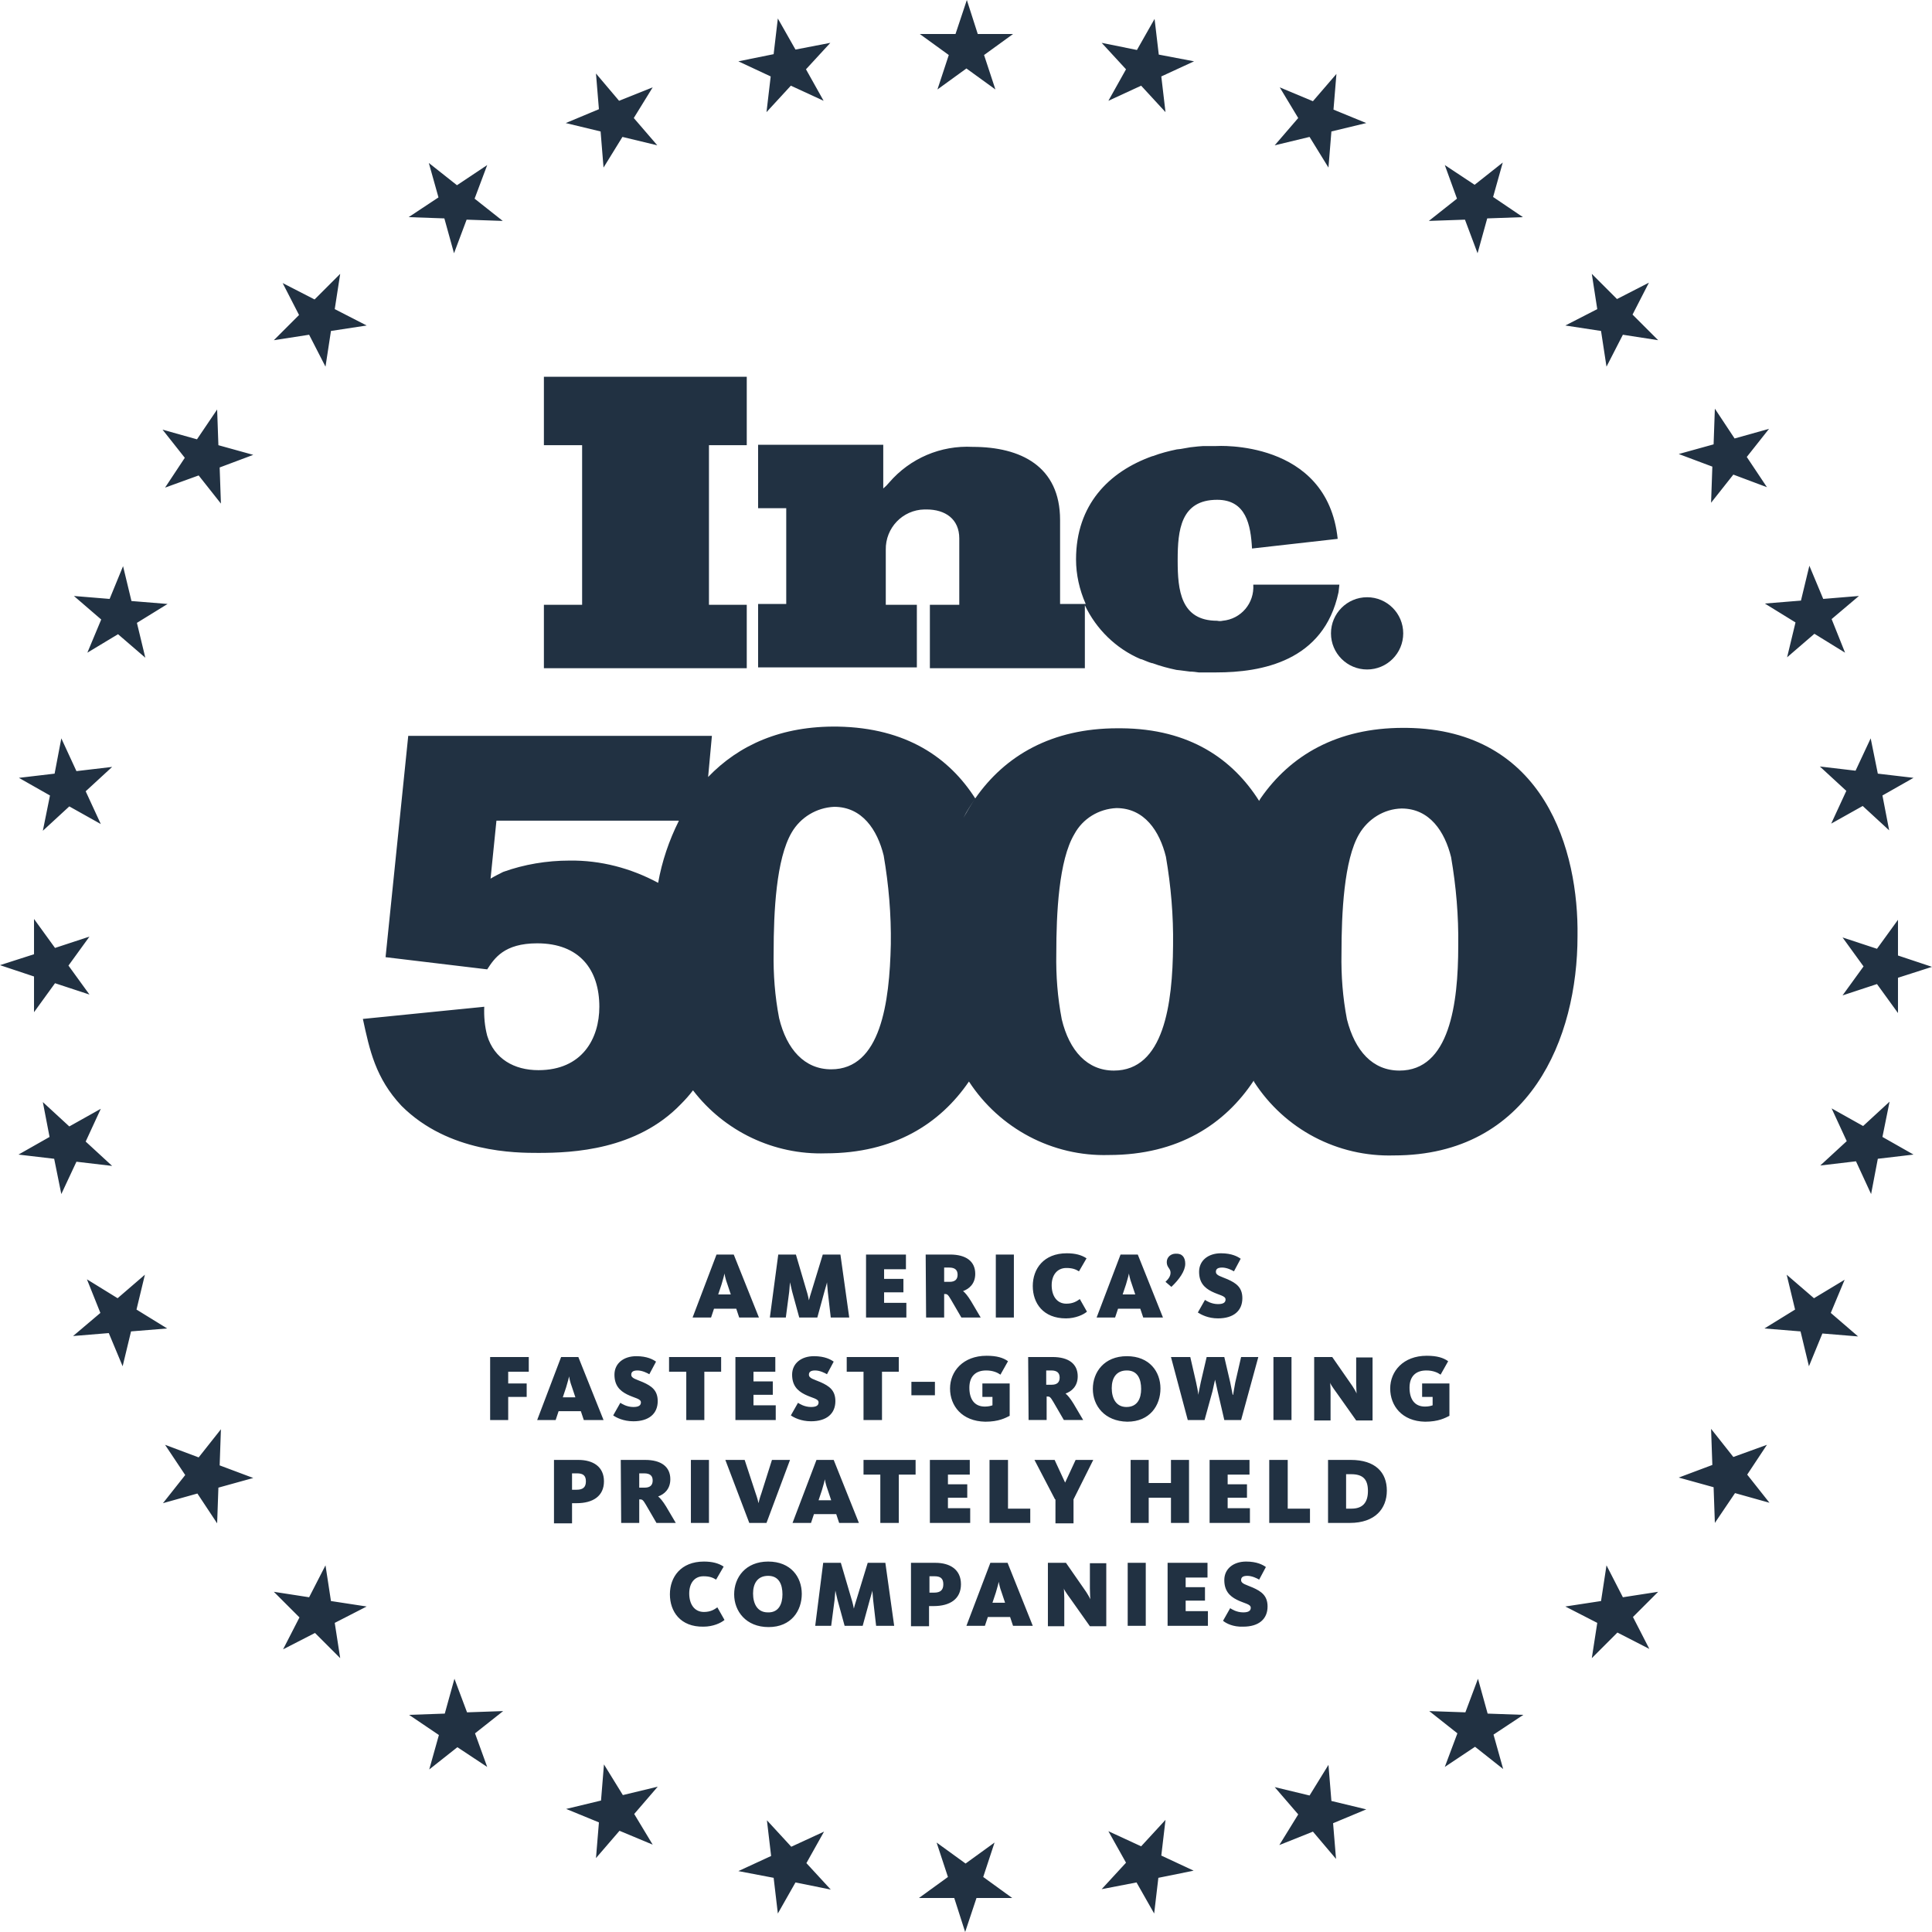 <svg version="1.1" 
  xmlns="http://www.w3.org/2000/svg" x="0" y="0" viewBox="0 0 460 460" xml:space="preserve">
  <style>.st0{fill:#213142}</style>
  <path class="st0" d="M241.2 8.1l-6.9 5 2.7 8.2-6.9-5-6.9 5 2.7-8.2-6.9-5h8.5l2.7-8.1 2.6 8.1h8.4zm-22.4 443.8l6.9-5-2.7-8.2 6.9 5 6.9-5-2.7 8.2 6.9 5h-8.5l-2.7 8.1-2.6-8.1h-8.4zm233.1-210.7l-5-6.9-8.2 2.7 5-6.9-5-6.9 8.2 2.7 5-6.9v8.5l8.1 2.7-8.1 2.6v8.4zM8.1 218.8l5 6.9 8.2-2.7-5 6.9 5 6.9-8.2-2.7-5 6.9v-8.5L0 229.8l8.1-2.6v-8.4zM394.8 81l-8.4-1.3-3.9 7.6-1.3-8.5-8.5-1.3 7.6-3.9-1.3-8.4 6 6 7.6-3.9-3.9 7.6 6.1 6.1zM65.2 379l8.4 1.3 3.9-7.6 1.3 8.5 8.5 1.3-7.6 3.9 1.3 8.4-6-6-7.6 3.9 3.9-7.6-6.1-6.1zM379 394.8l1.3-8.4-7.6-3.9 8.5-1.3 1.3-8.5 3.9 7.6 8.4-1.3-6 6 3.9 7.6-7.6-3.9-6.1 6.1zM81 65.2l-1.3 8.4 7.6 3.9-8.5 1.3-1.3 8.5-3.9-7.6-8.4 1.3 6-6-3.9-7.6 7.6 3.9 6.1-6.1zm74.4-44.4l-4.5 7.3 5.6 6.5-8.3-2-4.5 7.3-.7-8.6-8.3-2 7.9-3.3-.7-8.5 5.5 6.5 8-3.2zm149.2 418.5l4.5-7.3-5.6-6.5 8.3 2 4.5-7.3.7 8.6 8.3 2-7.9 3.3.7 8.5-5.5-6.5-8 3.2zm134.7-283.9l-7.3-4.5-6.5 5.6 2-8.3-7.3-4.5 8.6-.7 2-8.3 3.3 7.9 8.5-.7-6.5 5.5 3.2 8zM20.7 304.6l7.3 4.5 6.5-5.6-2 8.3 7.3 4.5-8.6.7-2 8.3-3.3-7.9-8.5.7 6.5-5.5-3.2-8zM325.3 29.3l-8.3 2-.7 8.6-4.5-7.3-8.3 2 5.6-6.5-4.4-7.3 7.9 3.3 5.6-6.5-.7 8.5 7.8 3.2zM134.8 430.7l8.3-2 .7-8.6 4.5 7.3 8.3-2-5.6 6.5 4.4 7.3-7.9-3.3-5.6 6.5.7-8.5-7.8-3.2zm295.9-105.4l-2-8.3-8.6-.7 7.3-4.5-2-8.3 6.5 5.6 7.3-4.4-3.3 7.9 6.5 5.6-8.5-.7-3.2 7.8zM29.3 134.8l2 8.3 8.6.7-7.3 4.5 2 8.3-6.5-5.6-7.3 4.4 3.3-7.9-6.5-5.6 8.5.7 3.2-7.8zM197.7 10.2l-5.8 6.3 4.2 7.5-7.8-3.6-5.8 6.3 1-8.5-7.7-3.6 8.4-1.7 1-8.5 4.2 7.4 8.3-1.6zm64.6 439.6l5.8-6.3-4.2-7.5 7.8 3.6 5.8-6.3-1 8.5 7.7 3.6-8.4 1.7-1 8.5-4.2-7.4-8.3 1.6zM449.8 197.7l-6.3-5.8-7.5 4.2 3.6-7.8-6.3-5.8 8.5 1 3.6-7.7 1.7 8.4 8.5 1-7.4 4.2 1.6 8.3zM10.2 262.4l6.3 5.8L24 264l-3.6 7.8 6.3 5.8-8.5-1-3.6 7.7-1.7-8.4-8.5-1 7.4-4.2-1.6-8.3zM362.6 51.7l-8.5.3-2.3 8.3-3-8-8.6.3 6.7-5.3-2.9-8 7.1 4.7 6.7-5.3-2.3 8.2 7.1 4.8zM97.4 408.3l8.5-.3 2.3-8.3 3 8 8.6-.3-6.7 5.3 2.9 8-7.1-4.7-6.7 5.3 2.3-8.2-7.1-4.8zM408.3 362.6l-.3-8.5-8.3-2.3 8-3-.3-8.6 5.3 6.7 8-2.9-4.7 7.1 5.3 6.7-8.2-2.3-4.8 7.1zM51.7 97.5l.3 8.5 8.3 2.3-8 3 .3 8.6-5.3-6.7-8 2.9L44 109l-5.3-6.7 8.2 2.3 4.8-7.1zM116 39.3l-3 8 6.7 5.3-8.6-.3-3 8-2.3-8.3-8.5-.3 7.1-4.7-2.3-8.2 6.7 5.3 7.2-4.8zm228 381.4l3-8-6.7-5.3 8.6.3 3-8 2.3 8.3 8.5.3-7.1 4.7 2.3 8.2-6.7-5.3-7.2 4.8zM420.7 116l-8-3-5.3 6.7.3-8.6-8-3 8.3-2.3.3-8.5 4.7 7.1 8.2-2.3-5.3 6.7 4.8 7.2zM39.3 344l8 3 5.3-6.7-.3 8.6 8 3-8.3 2.3-.3 8.5-4.7-7.1-8.2 2.3 5.3-6.7-4.8-7.2zM284.3 14.6l-7.8 3.6 1 8.5-5.8-6.3-7.8 3.6 4.2-7.5-5.8-6.3 8.4 1.7 4.2-7.4 1 8.5 8.4 1.6zM175.8 445.5l7.8-3.6-1-8.5 5.8 6.3 7.8-3.6-4.2 7.5 5.8 6.3-8.4-1.7-4.2 7.4-1-8.5-8.4-1.6zM445.5 284.3l-3.6-7.8-8.5 1 6.3-5.8-3.6-7.8 7.5 4.2 6.3-5.8-1.7 8.4 7.4 4.2-8.5 1-1.6 8.4zM14.6 175.8l3.6 7.8 8.5-1-6.3 5.8 3.6 7.8-7.5-4.2-6.3 5.8 1.7-8.4-7.4-4.2 8.5-1 1.6-8.4zM170.6 298.7h4.1l6 15H176l-.7-2.1H170l-.7 2.1h-4.4l5.7-15zm3.4 9.5l-.8-2.4c-.5-1.3-.7-2.5-.7-2.6 0 .1-.3 1.3-.7 2.6l-.8 2.4h3zm11.3-9.5h4.2l2.5 8.5c.3.9.6 2.3.6 2.4 0-.1.4-1.5.7-2.4l2.6-8.5h4.2l2.1 15h-4.4l-.7-6.1c-.1-1.1-.2-2.1-.2-2.3 0 .2-.3 1.1-.6 2.2l-1.7 6.2h-4.3l-1.7-6.2c-.2-.9-.5-2.1-.5-2.2 0 .2-.1 1.3-.2 2.3l-.8 6.1h-3.8l2-15zm21 0h9.4v3.5h-5.2v2.3h4.6v3.2h-4.6v2.5h5.3v3.5h-9.6v-15h.1zm14.1 0h5.8c3.8 0 6 1.6 6 4.6 0 2.4-1.5 3.6-2.9 4.1.5.4 1.1 1.1 1.9 2.4l2.3 3.9h-4.6l-2.5-4.3c-.7-1.2-.9-1.3-1.4-1.3h-.2v5.6h-4.3l-.1-15zm5.7 6.5c1.3 0 1.9-.6 1.9-1.7s-.6-1.7-2-1.7h-1.2v3.4h1.3zm11-6.5h4.3v15h-4.3v-15zm8.8 7.5c0-4.1 2.6-7.8 8.1-7.8 2 0 3.5.4 4.7 1.2l-1.8 3.1c-.8-.5-1.6-.8-3-.8-2.2 0-3.5 1.7-3.5 4.1 0 2.5 1.2 4.4 3.5 4.4 1.6 0 2.5-.6 3.2-1.1l1.7 3c-.8.7-2.7 1.6-5 1.6-5.4 0-7.9-3.6-7.9-7.7zm20.9-7.5h4.1l6 15h-4.7l-.7-2.1h-5.3l-.7 2.1h-4.4l5.7-15zm3.5 9.5l-.8-2.4c-.5-1.3-.7-2.5-.7-2.6 0 .1-.3 1.3-.7 2.6l-.8 2.4h3zm11.9-7.3c0 1.7-1.4 3.7-3.3 5.5l-1.4-1.2c.7-.7 1.2-1.3 1.2-2.2 0-1-.9-1.2-.9-2.5 0-1.2 1-2 2.1-2 1.6-.1 2.3.9 2.3 2.4zm3 11.6l1.7-3c.3.2 1.5 1 3.1 1 1.3 0 1.8-.4 1.8-1.1 0-.9-1.5-1-3.3-1.9s-3-2.2-3-4.7c0-2.7 2.2-4.4 5.2-4.4 2.6 0 4 .8 4.7 1.3l-1.6 3c-.5-.3-1.7-.9-2.8-.9-1 0-1.5.3-1.5 1 0 .9 1.2 1.1 2.8 1.8 2 .9 3.5 1.9 3.5 4.5 0 3-2.1 4.8-5.8 4.8-2.4 0-4-.9-4.8-1.4zm-168.5 10.6h9.2v3.5H121v2.8h4.4v3.2H121v5.5h-4.3v-15zm16.9 0h4.1l6 15H139l-.7-2.1H133l-.7 2.1h-4.4l5.7-15zm3.4 9.6l-.8-2.4c-.5-1.3-.7-2.5-.7-2.6 0 .1-.3 1.3-.7 2.6l-.8 2.4h3zm9 4.3l1.7-3c.3.2 1.5 1 3.1 1 1.3 0 1.8-.4 1.8-1.1 0-.9-1.5-1-3.3-1.9s-3-2.2-3-4.7c0-2.7 2.2-4.4 5.2-4.4 2.6 0 4 .8 4.7 1.3l-1.6 3c-.5-.3-1.7-.9-2.8-.9-1 0-1.5.3-1.5 1 0 .9 1.2 1.1 2.8 1.8 2 .9 3.5 1.9 3.5 4.5 0 3-2.1 4.8-5.8 4.8-2.4 0-4.1-.9-4.8-1.4zm17.3-10.4h-4v-3.5h12.4v3.5h-4v11.5h-4.3v-11.5h-.1zm11.9-3.5h9.4v3.5h-5.2v2.3h4.6v3.2h-4.6v2.5h5.3v3.5h-9.6v-15h.1zm13.1 13.9l1.7-3c.3.2 1.5 1 3.1 1 1.3 0 1.8-.4 1.8-1.1 0-.9-1.5-1-3.3-1.9s-3-2.2-3-4.7c0-2.7 2.2-4.4 5.2-4.4 2.6 0 4 .8 4.7 1.3l-1.6 3c-.5-.3-1.7-.9-2.8-.9-1 0-1.5.3-1.5 1 0 .9 1.2 1.1 2.8 1.8 2 .9 3.5 1.9 3.5 4.5 0 3-2.1 4.8-5.8 4.8-2.4 0-4.1-.9-4.8-1.4zm17.3-10.4h-4v-3.5H214v3.5h-4v11.5h-4.4v-11.5zM217 329h5.6v3.2H217V329zm9.2 1.6c0-4.1 3.1-7.8 8.7-7.8 2.5 0 4 .5 5.1 1.3l-1.8 3.2c-.7-.5-1.8-1-3.4-1-2.6 0-4 1.5-4 4.1s1.1 4.5 3.7 4.5c.9 0 1.5-.2 1.8-.3v-2h-2.4v-3.2h6.5v7.7c-1 .5-2.6 1.4-5.8 1.4-5.6-.1-8.4-3.8-8.4-7.9zm18.6-7.5h5.8c3.8 0 6 1.6 6 4.6 0 2.4-1.5 3.6-2.9 4.1.5.4 1.1 1.1 1.9 2.4l2.3 3.9h-4.6l-2.5-4.3c-.7-1.2-.9-1.3-1.4-1.3h-.2v5.6h-4.3l-.1-15zm5.6 6.6c1.3 0 1.9-.6 1.9-1.7s-.6-1.7-2-1.7h-1.2v3.4h1.3zm9.8 1c0-4 2.7-7.8 8.1-7.8s8 3.7 8 7.7-2.5 7.9-7.9 7.9c-5.4-.1-8.2-3.8-8.2-7.8zm11.5 0c0-2.3-.8-4.4-3.4-4.4s-3.6 1.9-3.6 4.2c0 2.4 1 4.5 3.5 4.5 2.6 0 3.5-2 3.5-4.3zm7.1-7.6h4.6l1.4 6.1c.2 1 .5 2.3.5 2.9.1-.6.4-2 .6-3l1.4-6h4.2l1.4 6 .6 3h.1c.1-.5.3-1.9.5-2.9l1.4-6.1h4.1l-4.1 15h-4l-1.6-6.9c-.2-1-.5-2.2-.6-2.7-.1.5-.4 1.7-.6 2.7l-1.9 6.9h-4l-4-15zm24.4 0h4.3v15h-4.3v-15zm9.6 0h4.4l4.1 5.9c1.1 1.5 1.7 2.7 1.7 2.8 0-.1-.1-1.4-.1-2.6v-6h3.9v15h-3.9l-4.6-6.5c-1.1-1.5-1.6-2.3-1.6-2.5 0 .1.1 1.1.1 2.3v6.7h-3.9v-15.1h-.1zm18.2 7.5c0-4.1 3.1-7.8 8.7-7.8 2.5 0 4 .5 5.1 1.3l-1.8 3.2c-.7-.5-1.8-1-3.4-1-2.6 0-4 1.5-4 4.1s1.1 4.5 3.7 4.5c.9 0 1.5-.2 1.8-.3v-2h-2.5v-3.2h6.5v7.7c-1 .5-2.6 1.4-5.8 1.4-5.5-.1-8.3-3.8-8.3-7.9zm-199.1 17h5.8c3.5 0 6.1 1.6 6.1 5.1s-2.6 5.2-6.5 5.2h-1.1v4.8h-4.3v-15.1zm5.4 7.1c1.5 0 2.2-.6 2.2-2s-.7-1.9-2.1-1.9h-1.2v3.9h1.1zm10.5-7.1h5.8c3.8 0 6 1.6 6 4.6 0 2.4-1.5 3.6-2.9 4.1.5.4 1.1 1.1 1.9 2.4l2.3 3.9h-4.6l-2.5-4.3c-.7-1.2-.9-1.3-1.4-1.3h-.2v5.6h-4.3l-.1-15zm5.7 6.6c1.3 0 1.9-.6 1.9-1.7s-.6-1.7-2-1.7h-1.2v3.4h1.3zm11-6.6h4.3v15h-4.3v-15zm8.2 0h4.6l2.6 7.9c.4 1.1.7 2.3.7 2.4 0-.1.3-1.3.7-2.4l2.5-7.9h4.3l-5.6 15h-4.1l-5.7-15zm21.7 0h4.1l6 15h-4.7l-.7-2.1h-5.3l-.7 2.1h-4.4l5.7-15zm3.5 9.6l-.8-2.4c-.5-1.3-.7-2.5-.7-2.6 0 .1-.3 1.3-.7 2.6l-.8 2.4h3zm11.7-6.1h-4v-3.5H218v3.5h-4v11.5h-4.4v-11.5zm11.9-3.5h9.4v3.5h-5.2v2.3h4.6v3.2h-4.6v2.5h5.3v3.5h-9.6v-15h.1zm14.2 0h4.3v11.6h5.3v3.4h-9.7v-15h.1zm15.5 9.4l-4.9-9.4h4.8l2.5 5.4 2.5-5.4h4.2l-4.7 9.4v5.7h-4.3V357h-.1zm18-9.4h4.3v5.5h5.3v-5.5h4.3v15h-4.3v-6h-5.3v6h-4.3v-15zm18.9 0h9.4v3.5h-5.2v2.3h4.6v3.2h-4.6v2.5h5.3v3.5H288v-15h.1zm14.2 0h4.3v11.6h5.3v3.4h-9.7v-15h.1zm13.9 0h5.4c5.9 0 8.6 3 8.6 7.3s-2.8 7.7-8.8 7.7h-5.2v-15zm5.6 11.6c2.6 0 3.9-1.4 3.9-4.2 0-2.8-1.2-4-4-4h-1.2v8.2h1.3zm-162.3 20.4c0-4.1 2.6-7.8 8.1-7.8 2 0 3.5.4 4.7 1.2l-1.8 3.1c-.8-.5-1.6-.8-3-.8-2.2 0-3.4 1.7-3.4 4.1 0 2.5 1.2 4.4 3.5 4.4 1.6 0 2.5-.6 3.2-1.1l1.7 3c-.8.7-2.7 1.6-5 1.6-5.5.1-8-3.6-8-7.7zm15.3 0c0-4 2.7-7.8 8.1-7.8s8 3.7 8 7.7-2.5 7.9-7.9 7.9-8.2-3.8-8.2-7.8zm11.5 0c0-2.3-.8-4.4-3.4-4.4s-3.6 1.9-3.6 4.2c0 2.4 1 4.5 3.5 4.5 2.6.1 3.5-2 3.5-4.3zm9.7-7.5h4.2l2.5 8.5c.3.9.6 2.3.6 2.4 0-.1.4-1.5.7-2.4l2.6-8.5h4.2l2.1 15h-4.3l-.7-6.1c-.1-1.1-.2-2.1-.2-2.3 0 .2-.3 1.1-.6 2.2l-1.7 6.2h-4.3l-1.7-6.2c-.2-.9-.5-2.1-.5-2.2 0 .2-.1 1.3-.2 2.3l-.8 6.1h-3.8l1.9-15zm20.9 0h5.8c3.5 0 6.1 1.6 6.1 5.1s-2.6 5.2-6.5 5.2h-1.1v4.8h-4.3v-15.1zm5.5 7.1c1.5 0 2.2-.6 2.2-2s-.7-1.9-2.1-1.9h-1.2v3.9h1.1zm13.4-7.1h4.1l6 15h-4.7l-.7-2.1h-5.3l-.7 2.1h-4.4l5.7-15zm3.5 9.5l-.8-2.4c-.5-1.3-.7-2.5-.7-2.6 0 .1-.3 1.3-.7 2.6l-.8 2.4h3zm10.1-9.5h4.4l4.1 5.9c1.1 1.5 1.7 2.7 1.7 2.8 0-.1-.1-1.4-.1-2.6v-6h3.9v15h-3.9l-4.6-6.5c-1.1-1.5-1.6-2.3-1.6-2.5 0 .1.1 1.2.1 2.3v6.7h-3.9v-15.1h-.1zm19.1 0h4.3v15h-4.3v-15zm9.6 0h9.4v3.5h-5.2v2.3h4.6v3.2h-4.6v2.5h5.3v3.5H278v-15h.1zm13.1 13.8l1.7-3c.3.2 1.5 1 3.1 1 1.3 0 1.8-.4 1.8-1.1 0-.9-1.5-1-3.3-1.9s-3-2.2-3-4.7c0-2.7 2.2-4.4 5.2-4.4 2.6 0 4 .8 4.7 1.3l-1.6 3c-.5-.3-1.7-.9-2.8-.9-1 0-1.5.3-1.5 1 0 .9 1.2 1.1 2.8 1.8 2 .9 3.5 1.9 3.5 4.5 0 3-2.1 4.8-5.8 4.8-2.4.1-4.1-.8-4.8-1.4zM218.2 144h-7.3v-13.1c-.1-5.2 4-9.5 9.2-9.6h.5c4.5 0 7.8 2.3 7.8 6.9V144h-7v15.1h36.9v-15c2.7 5.7 7.4 10.3 13.2 12.8l.4.1c.8.3 1.6.7 2.4.9h.1c1.9.7 3.8 1.2 5.7 1.6l.9.1 2.3.3c.7 0 1.4.1 2.1.2h4.2c10.7 0 25.6-2.6 29.1-19.1l.2-1.8h-20.5c.3 4.4-2.9 8.2-7.3 8.6-.4.1-.9.1-1.3 0-8.7 0-9.4-7.3-9.4-14.3v-.2c0-7 .7-14.3 9.4-14.3 6.9 0 8 6 8.3 11.6l20.4-2.3c-2.5-23.8-28.9-22.1-28.9-22.1h-3.1l-1.3.1-1.8.2-2.3.4-.9.1c-1.9.4-3.9.9-5.7 1.6h-.1c-10.4 3.7-18.2 11.6-18.2 24.6 0 3.6.8 7.2 2.3 10.6h-6.1v-20c0-12.8-9.4-17.4-20.8-17.4-7.6-.4-14.9 2.7-19.9 8.5-.4.5-.9 1-1.4 1.4v-10.4h-29.8V121h6.7v22.8h-6.7v15.1h37.8V144h-.1zm116.7 29.3h-.8c-15.7 0-26.8 6.5-33.9 16.7-.1.2-.3.4-.4.7-6.2-9.8-16.4-17.2-32.9-17.3h-.8c-15.7 0-26.8 6.5-33.9 16.7-1 1.5-1.9 3-2.8 4.6.8-1.6 1.8-3.1 2.8-4.6-6.2-9.7-16.4-16.8-32.7-17.1-13.5-.2-23.6 4.4-30.9 12l.9-9.8H97.2l-5.4 52.7 24.2 2.9c1.7-2.6 4-6.2 11.9-6.2 10.1 0 14.8 6.3 14.8 15.1 0 7.6-4.1 15.1-14.5 15.1-5.8 0-10.5-2.7-12.2-8.2-.6-2.3-.8-4.6-.7-6.9l-28.9 2.9c1.6 7.4 3 14.1 9.2 20.7 11.2 11.2 27.3 11.2 32.6 11.2 8.2 0 23.4-.7 33.9-11.6 1-1 2-2.1 2.9-3.3 7.5 9.8 19.3 15.4 31.6 15 16.2 0 27.2-7 34.1-17.1 7.3 11.2 19.9 17.9 33.3 17.5 16.6 0 27.7-7.4 34.5-17.7l.1.3c7.3 11.3 19.9 17.9 33.3 17.5 32.4 0 43.7-28 43.7-52.2.3-20.2-7.7-49.2-40.7-49.6zm-178.2 36.9c-6.5-3.5-13.7-5.4-21.1-5.3-5.4 0-10.8.9-15.8 2.7-1 .5-2 1-3 1.6l1.4-13.8h43.4v.1c-2.3 4.6-4 9.6-4.9 14.7zm41.2 44.4c-6.3 0-10.6-4.7-12.4-12.2-1-5.2-1.4-10.4-1.3-15.7 0-9.6.6-22.2 4.3-28.5 2.1-3.6 5.9-5.9 10.1-6.1 6.7 0 10.3 5.5 11.8 11.6 1.2 7 1.8 14 1.7 21.1-.3 13.9-2.4 29.8-14.2 29.8zm67.3.3c-6.3 0-10.6-4.7-12.4-12.2-1-5.2-1.4-10.4-1.3-15.7 0-9.6.6-22.2 4.3-28.4 2-3.7 5.8-6 10-6.2 6.7 0 10.3 5.5 11.8 11.6 1.2 7 1.8 14 1.7 21.1-.1 14-2.2 29.8-14.1 29.8zm68 0c-6.4 0-10.6-4.7-12.5-12.2-1-5.2-1.4-10.4-1.3-15.7 0-9.6.6-22.3 4.2-28.4 2.1-3.6 5.9-6 10.1-6.1 6.7 0 10.3 5.5 11.8 11.6 1.2 7 1.8 14 1.7 21.1 0 13.9-2.1 29.7-14 29.7zM177.8 144h-9v-38h9V89.7h-48.3V106h9.1v38h-9.1v15.1h48.3z"/>
  <circle class="st0" cx="325.5" cy="150.8" r="8.6"/>
</svg>
